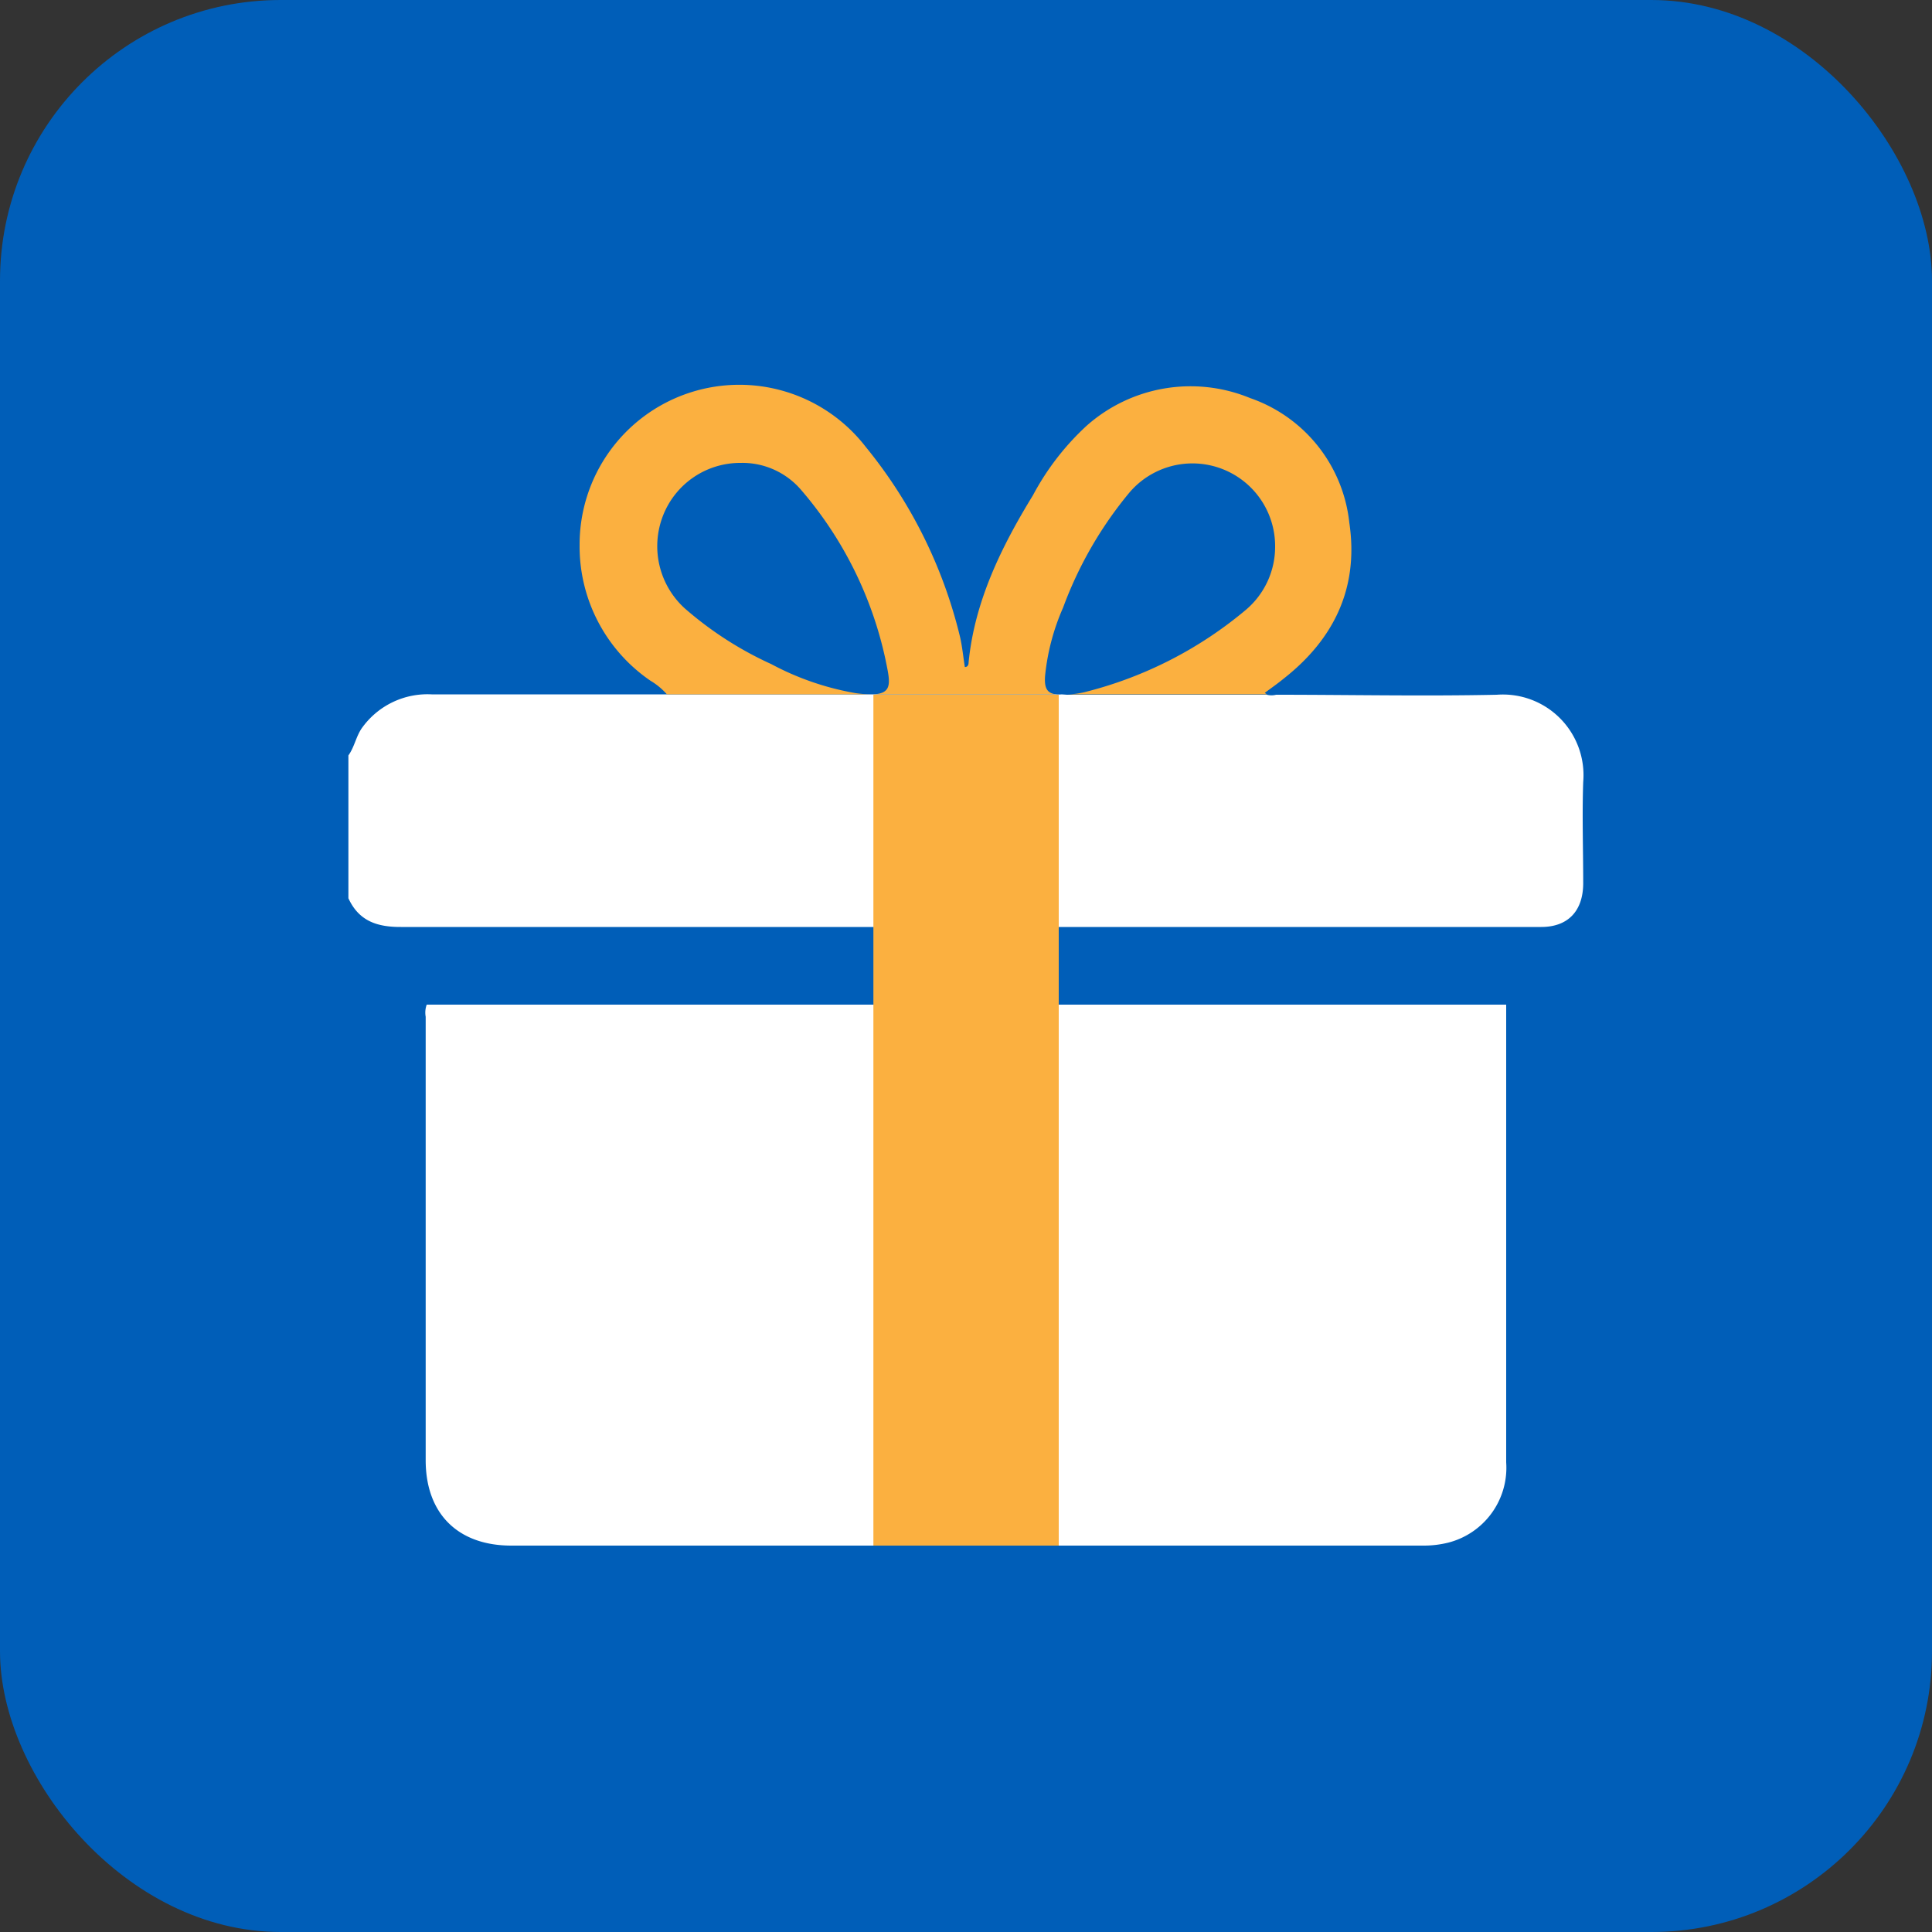 <svg id="Layer_1" data-name="Layer 1" xmlns="http://www.w3.org/2000/svg" viewBox="0 0 150 150"><rect x="0" y="0" width="150" height="150" fill="#333333" stroke="none"/><defs><style>.cls-1{fill:#005eb8;}.cls-2{fill:none;}.cls-3{fill:#fff;}.cls-4{fill:#fbb040;}</style></defs><rect class="cls-1" width="150" height="150" rx="21.79"/><path class="cls-2" d="M82.85,53.89H82a2.39,2.39,0,0,0,.48,0Z"/><path class="cls-3" d="M82.43,53.91a2.39,2.39,0,0,1-.48,0H51.78l0,0H50.74c-5.75,0-11.49,0-17.23,0a6.25,6.25,0,0,0-5.35,2.53c-.51.67-.62,1.53-1.11,2.21V69.74c.81,1.77,2.23,2.24,4.09,2.23,12.26,0,75.72,0,88.52,0,2.09,0,3.25-1.25,3.26-3.38,0-2.62-.09-5.25,0-7.88a6.26,6.26,0,0,0-6.71-6.77c-5.71.12-11.42,0-17.13,0a1.48,1.48,0,0,1-.72,0H82.85Z"/><path class="cls-3" d="M33.13,78a1.8,1.8,0,0,0-.08.94q0,17.22,0,34.43c0,4.14,2.49,6.63,6.65,6.63h70.8a7.86,7.86,0,0,0,1.94-.23,6,6,0,0,0,4.5-6.23V78Z"/><rect class="cls-4" x="67.81" y="53.94" width="14.39" height="66.06"/><path class="cls-4" d="M104.76,40.58a11.53,11.53,0,0,0-7.69-9.67,12.15,12.15,0,0,0-12.71,2.15,20.3,20.3,0,0,0-4.16,5.39c-2.45,4-4.54,8.24-5,13,0,.2-.1.34-.29.34-.13-.81-.2-1.62-.39-2.41a37,37,0,0,0-7.31-14.69A12.4,12.4,0,0,0,45,42.3,12.63,12.63,0,0,0,50.5,52.85a5.29,5.29,0,0,1,1.28,1.06H82c-.72-.09-.93-.5-.86-1.44a17.39,17.39,0,0,1,1.4-5.3,30.41,30.41,0,0,1,5.15-8.93A6.42,6.42,0,0,1,99,42.47a6.4,6.4,0,0,1-2.25,4.86,31.25,31.25,0,0,1-12.51,6.4,6,6,0,0,1-1.34.18H98.38a.63.63,0,0,1-.18-.12c.51-.38,1-.72,1.45-1.09C103.59,49.61,105.51,45.62,104.76,40.58ZM66.46,53.82a21.67,21.67,0,0,1-6.58-2.26,27.47,27.47,0,0,1-6.73-4.34A6.52,6.52,0,0,1,51.49,40a6.43,6.43,0,0,1,6-4.06,6,6,0,0,1,4.71,2.1,29.73,29.73,0,0,1,6.55,13.17C69.17,53.28,69.48,54.22,66.46,53.82Z"/></svg>
